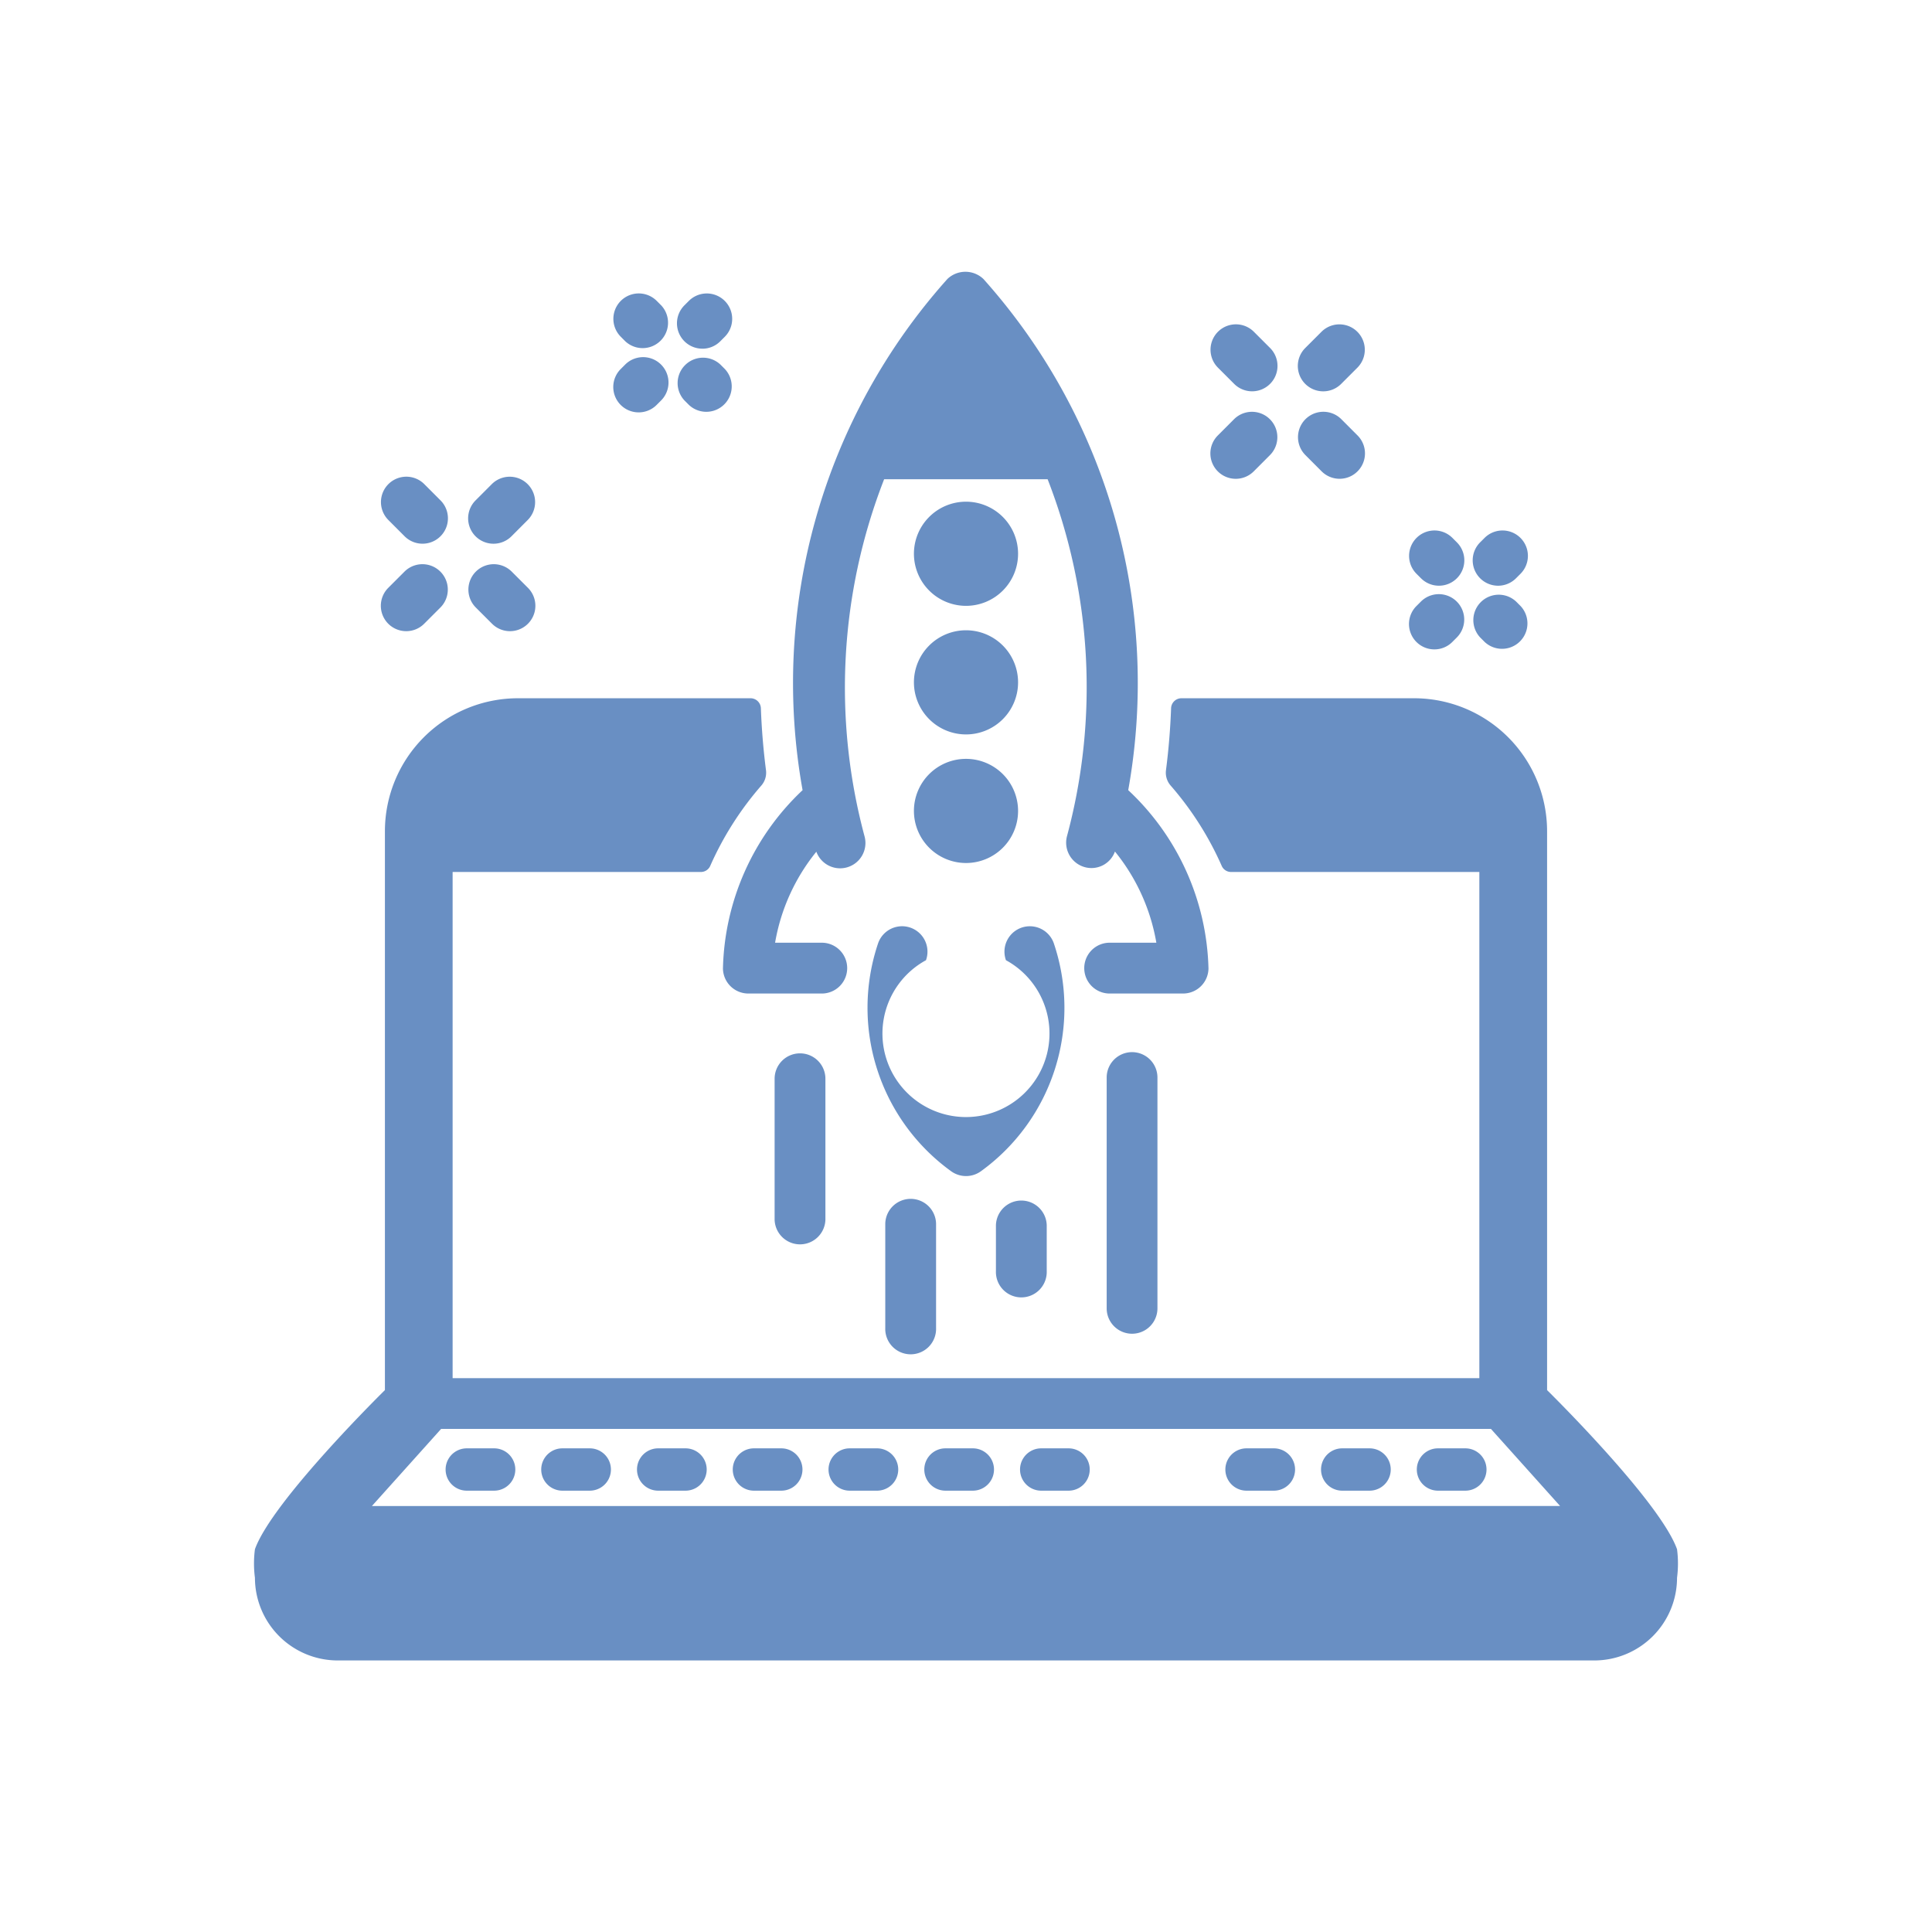 <?xml version="1.0" encoding="utf-8"?>
<svg xmlns="http://www.w3.org/2000/svg" width="65" height="65" viewBox="0 0 65 65"><g data-name="Group 2397-inner" fill="#698fc3"><path data-name="Path 5618" d="M32.73 48.728h-.921a.712.712 0 000 1.424h.921a.712.712 0 100-1.424z"/><path data-name="Path 5619" d="M35.951 48.728h-.921a.712.712 0 000 1.424h.921a.712.712 0 100-1.424z"/><path data-name="Path 5620" d="M26.286 48.728h-.921a.712.712 0 100 1.424h.921a.712.712 0 000-1.424z"/><path data-name="Path 5621" d="M29.508 48.728h-.921a.712.712 0 100 1.424h.921a.712.712 0 000-1.424z"/><path data-name="Path 5622" d="M23.064 48.728h-.921a.712.712 0 100 1.424h.921a.712.712 0 100-1.424z"/><path data-name="Path 5623" d="M16.625 48.728h-.921a.712.712 0 000 1.424h.921a.712.712 0 100-1.424z"/><path data-name="Path 5624" d="M19.842 48.728h-.921a.712.712 0 100 1.424h.921a.712.712 0 100-1.424z"/><path data-name="Path 5625" d="M46.078 48.728h-.921a.712.712 0 100 1.424h.921a.712.712 0 100-1.424z"/><path data-name="Path 5626" d="M49.3 48.728h-.921a.712.712 0 100 1.424h.921a.712.712 0 000-1.424z"/><path data-name="Path 5627" d="M42.859 48.728h-.921a.712.712 0 100 1.424h.921a.712.712 0 100-1.424z"/><path data-name="Path 5628" d="M24.323 32.584a.854.854 0 00.854.842h2.5a.855.855 0 000-1.709h-1.6a6.634 6.634 0 011.388-3.062.852.852 0 001.622-.517 19.282 19.282 0 01.659-12.015h5.5a19.285 19.285 0 01.65 12.015.855.855 0 00.615 1.04.84.84 0 001-.529 6.631 6.631 0 011.393 3.068h-1.6a.855.855 0 000 1.709h2.5a.854.854 0 00.854-.842 8.5 8.5 0 00-2.7-6 20.382 20.382 0 00-4.874-17.2.879.879 0 00-1.208 0 20.385 20.385 0 00-4.874 17.2 8.5 8.5 0 00-2.679 6z"/><path data-name="Path 5629" d="M32.499 20.383a1.752 1.752 0 10-1.751-1.752 1.754 1.754 0 001.751 1.752z"/><path data-name="Path 5630" d="M32.499 24.709a1.752 1.752 0 10-1.751-1.752 1.754 1.754 0 001.751 1.752z"/><path data-name="Path 5631" d="M32.499 29.035a1.752 1.752 0 10-1.751-1.751 1.754 1.754 0 001.751 1.751z"/><path data-name="Path 5632" d="M35.452 31.729a.854.854 0 10-1.608.576 2.81 2.81 0 11-2.69 0 .854.854 0 00-1.609-.576 6.784 6.784 0 002.456 7.677.855.855 0 001 0 6.783 6.783 0 002.451-7.677z"/><path data-name="Path 5633" d="M33.507 41.217v1.548a.855.855 0 101.709 0v-1.548a.855.855 0 00-1.709 0z"/><path data-name="Path 5634" d="M37.233 36.252v7.766a.854.854 0 101.708 0v-7.766a.854.854 0 00-1.708 0z"/><path data-name="Path 5635" d="M29.784 41.16v3.52a.855.855 0 101.709 0v-3.52a.855.855 0 00-1.709 0z"/><path data-name="Path 5636" d="M26.915 35.439a.854.854 0 00-.854.854v4.746a.855.855 0 001.709 0v-4.746a.854.854 0 00-.855-.854z"/><path data-name="Path 5637" d="M13.671 21.235a.851.851 0 00.6-.25l.545-.545a.854.854 0 10-1.208-1.208l-.545.545a.854.854 0 00.6 1.458z"/><path data-name="Path 5638" d="M16.608 18.293a.854.854 0 00.6-.25l.545-.546a.854.854 0 00-1.208-1.208l-.545.546a.854.854 0 00.6 1.458z"/><path data-name="Path 5639" d="M16.554 20.985a.854.854 0 101.208-1.208l-.545-.545a.854.854 0 10-1.208 1.208z"/><path data-name="Path 5640" d="M13.612 18.042a.854.854 0 101.208-1.208l-.545-.546a.854.854 0 10-1.208 1.208z"/><path data-name="Path 5641" d="M21.036 11.481a.855.855 0 001.209-1.208l-.15-.15a.854.854 0 00-1.209 1.207z"/><path data-name="Path 5642" d="M23.18 13.625a.855.855 0 001.206-1.211l-.15-.15a.855.855 0 00-1.206 1.211z"/><path data-name="Path 5643" d="M21.491 13.874a.852.852 0 00.6-.25l.15-.15a.854.854 0 00-1.208-1.208l-.15.15a.854.854 0 00.6 1.458z"/><path data-name="Path 5644" d="M23.633 11.732a.85.85 0 00.6-.25l.15-.15a.854.854 0 00-1.207-1.209l-.15.15a.854.854 0 00.6 1.458z"/><path data-name="Path 5645" d="M41.58 16.109a.854.854 0 00.6-.25l.545-.546a.854.854 0 00-1.208-1.208l-.545.546a.854.854 0 00.6 1.458z"/><path data-name="Path 5646" d="M44.522 13.166a.852.852 0 00.6-.25l.545-.545a.854.854 0 10-1.208-1.208l-.545.545a.854.854 0 00.6 1.458z"/><path data-name="Path 5647" d="M44.465 15.858a.854.854 0 101.208-1.208l-.545-.546a.854.854 0 10-1.208 1.208z"/><path data-name="Path 5648" d="M41.522 12.915a.854.854 0 101.208-1.208l-.545-.545a.854.854 0 10-1.208 1.208z"/><path data-name="Path 5649" d="M47.807 19.455a.854.854 0 101.209-1.207l-.15-.15a.854.854 0 00-1.209 1.207z"/><path data-name="Path 5650" d="M49.951 21.599a.855.855 0 001.206-1.211l-.15-.15a.855.855 0 00-1.206 1.211z"/><path data-name="Path 5651" d="M48.262 21.848a.849.849 0 00.6-.25l.15-.15a.854.854 0 00-1.208-1.208l-.15.15a.854.854 0 00.6 1.458z"/><path data-name="Path 5652" d="M50.404 19.706a.852.852 0 00.6-.25l.15-.15a.854.854 0 10-1.207-1.209l-.15.15a.855.855 0 00.6 1.459z"/><path data-name="Path 5653" d="M56.422 52.123c-.58-1.628-4.372-5.354-4.372-5.354v-18.8a4.476 4.476 0 00-4.477-4.477h-7.824a.348.348 0 00-.349.337c-.025.677-.08 1.371-.172 2.085a.659.659 0 00.155.513 10.663 10.663 0 011.718 2.7.344.344 0 00.317.21h8.353v17.03H15.228v-17.03h8.353a.343.343 0 00.316-.21 10.672 10.672 0 011.719-2.7.66.66 0 00.155-.514 22.877 22.877 0 01-.172-2.084.348.348 0 00-.349-.337h-7.824a4.476 4.476 0 00-4.476 4.476v18.8s-3.792 3.726-4.373 5.354a3.7 3.7 0 000 .961 2.787 2.787 0 002.782 2.781h42.282a2.784 2.784 0 002.781-2.782 3.7 3.7 0 000-.959zm-43.91-1.454l2.329-2.595h35.32l2.326 2.593z"/></g><path data-name="Group 2397-area" fill="none" d="M0 0h65v65H0z"/></svg>